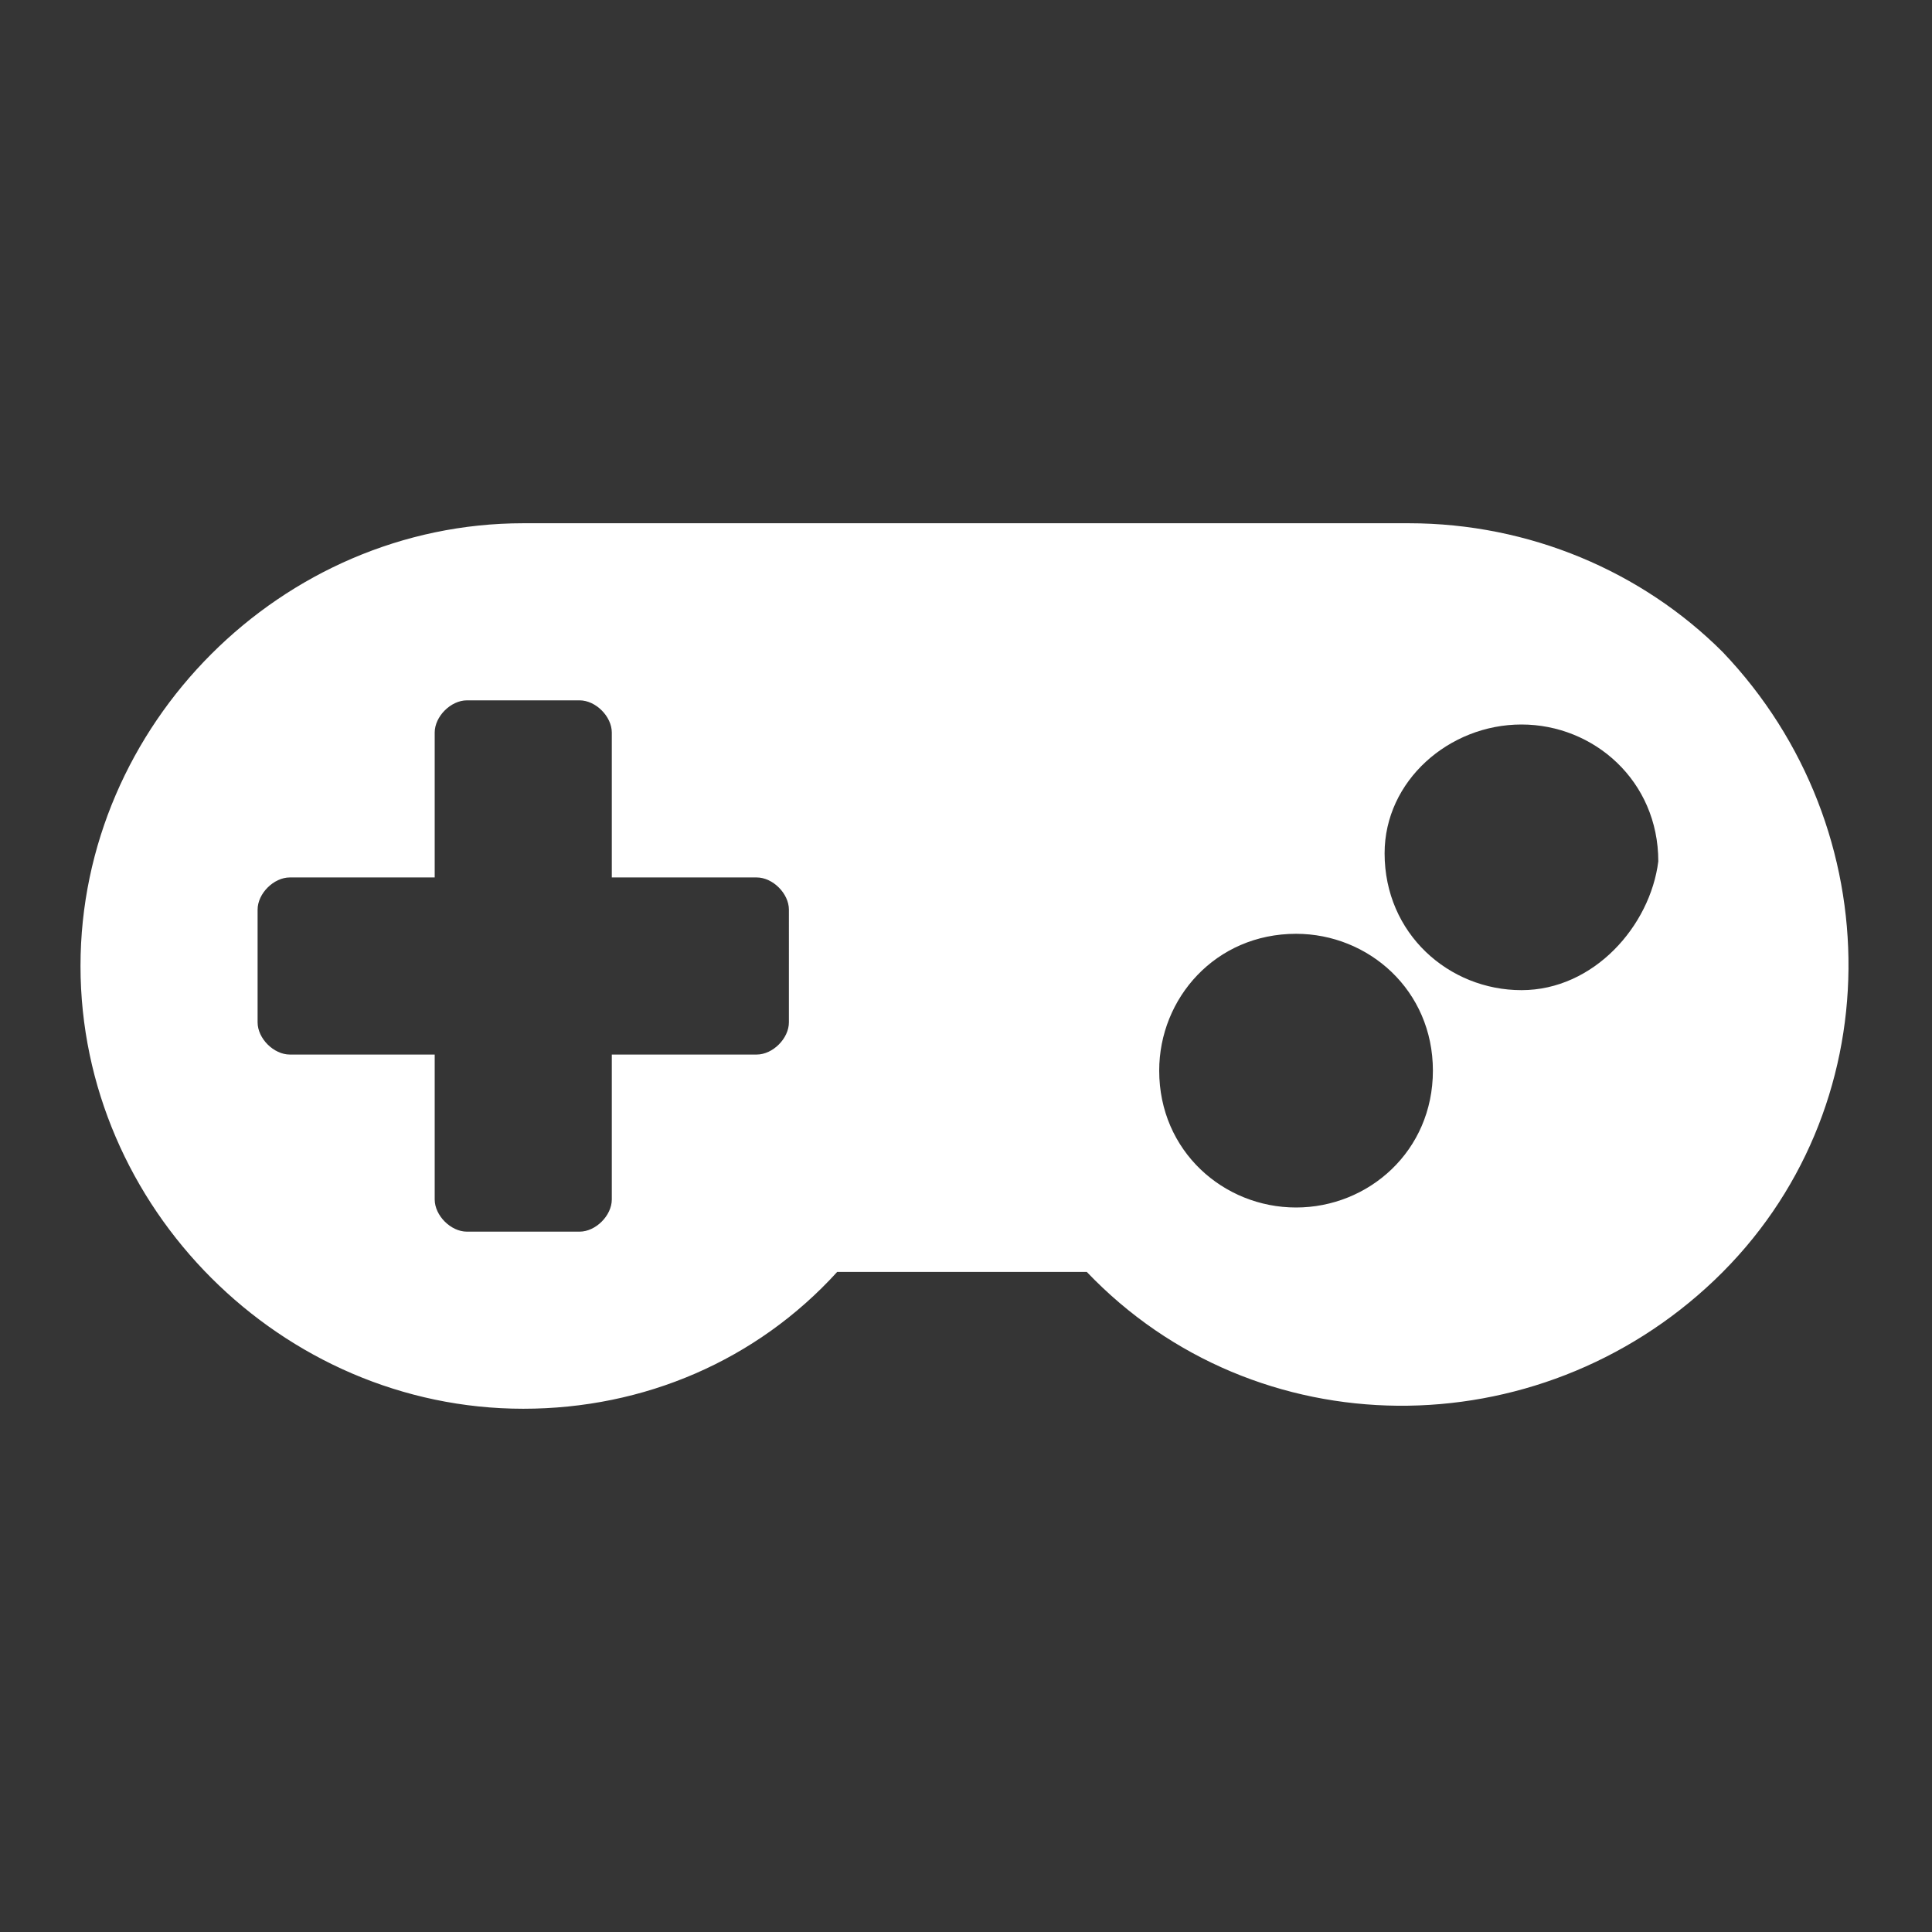 <?xml version="1.0" encoding="utf-8"?>
<!-- Generator: Adobe Illustrator 24.3.0, SVG Export Plug-In . SVG Version: 6.00 Build 0)  -->
<svg version="1.1" id="레이어_1" xmlns="http://www.w3.org/2000/svg" xmlns:xlink="http://www.w3.org/1999/xlink" x="0px"
	 y="0px" viewBox="0 0 24 24" style="enable-background:new 0 0 24 24;" xml:space="preserve">
<rect x="0" y="0" width="24" height="24" fill="#333333" stroke="none"/>
<style type="text/css">
	.st0{fill-rule:evenodd;clip-rule:evenodd;fill:#FFFFFF;fill-opacity:1.000000e-02;}
	.st1{fill:#FFFFFF;}
</style>
<g>
	<rect class="st0" width="24" height="24"/>
</g>
<path id="Icon_awesome-gamepad" class="st1" d="M17.5,6.5h-11C3.5,6.5,1,9,1,12s2.5,5.5,5.5,5.5c1.5,0,2.9-0.6,3.9-1.7h3.1
	c2.1,2.2,5.6,2.2,7.8,0.1s2.2-5.6,0.1-7.8C20.4,7.1,19,6.5,17.5,6.5z M9.8,12.7c0,0.2-0.2,0.4-0.4,0.4H7.6v1.8
	c0,0.2-0.2,0.4-0.4,0.4H5.8c-0.2,0-0.4-0.2-0.4-0.4v-1.8H3.6c-0.2,0-0.4-0.2-0.4-0.4v-1.4c0-0.2,0.2-0.4,0.4-0.4h1.8V9.1
	c0-0.2,0.2-0.4,0.4-0.4h1.4c0.2,0,0.4,0.2,0.4,0.4v1.8h1.8c0.2,0,0.4,0.2,0.4,0.4L9.8,12.7z M16.1,15c-0.9,0-1.7-0.7-1.7-1.7
	c0-0.9,0.7-1.7,1.7-1.7c0.9,0,1.7,0.7,1.7,1.7C17.8,14.3,17,15,16.1,15L16.1,15z M18.9,12.3c-0.9,0-1.7-0.7-1.7-1.7
	C17.2,9.7,18,9,18.9,9c0.9,0,1.7,0.7,1.7,1.7C20.5,11.5,19.8,12.3,18.9,12.3C18.9,12.3,18.9,12.3,18.9,12.3z"/>
</svg>
